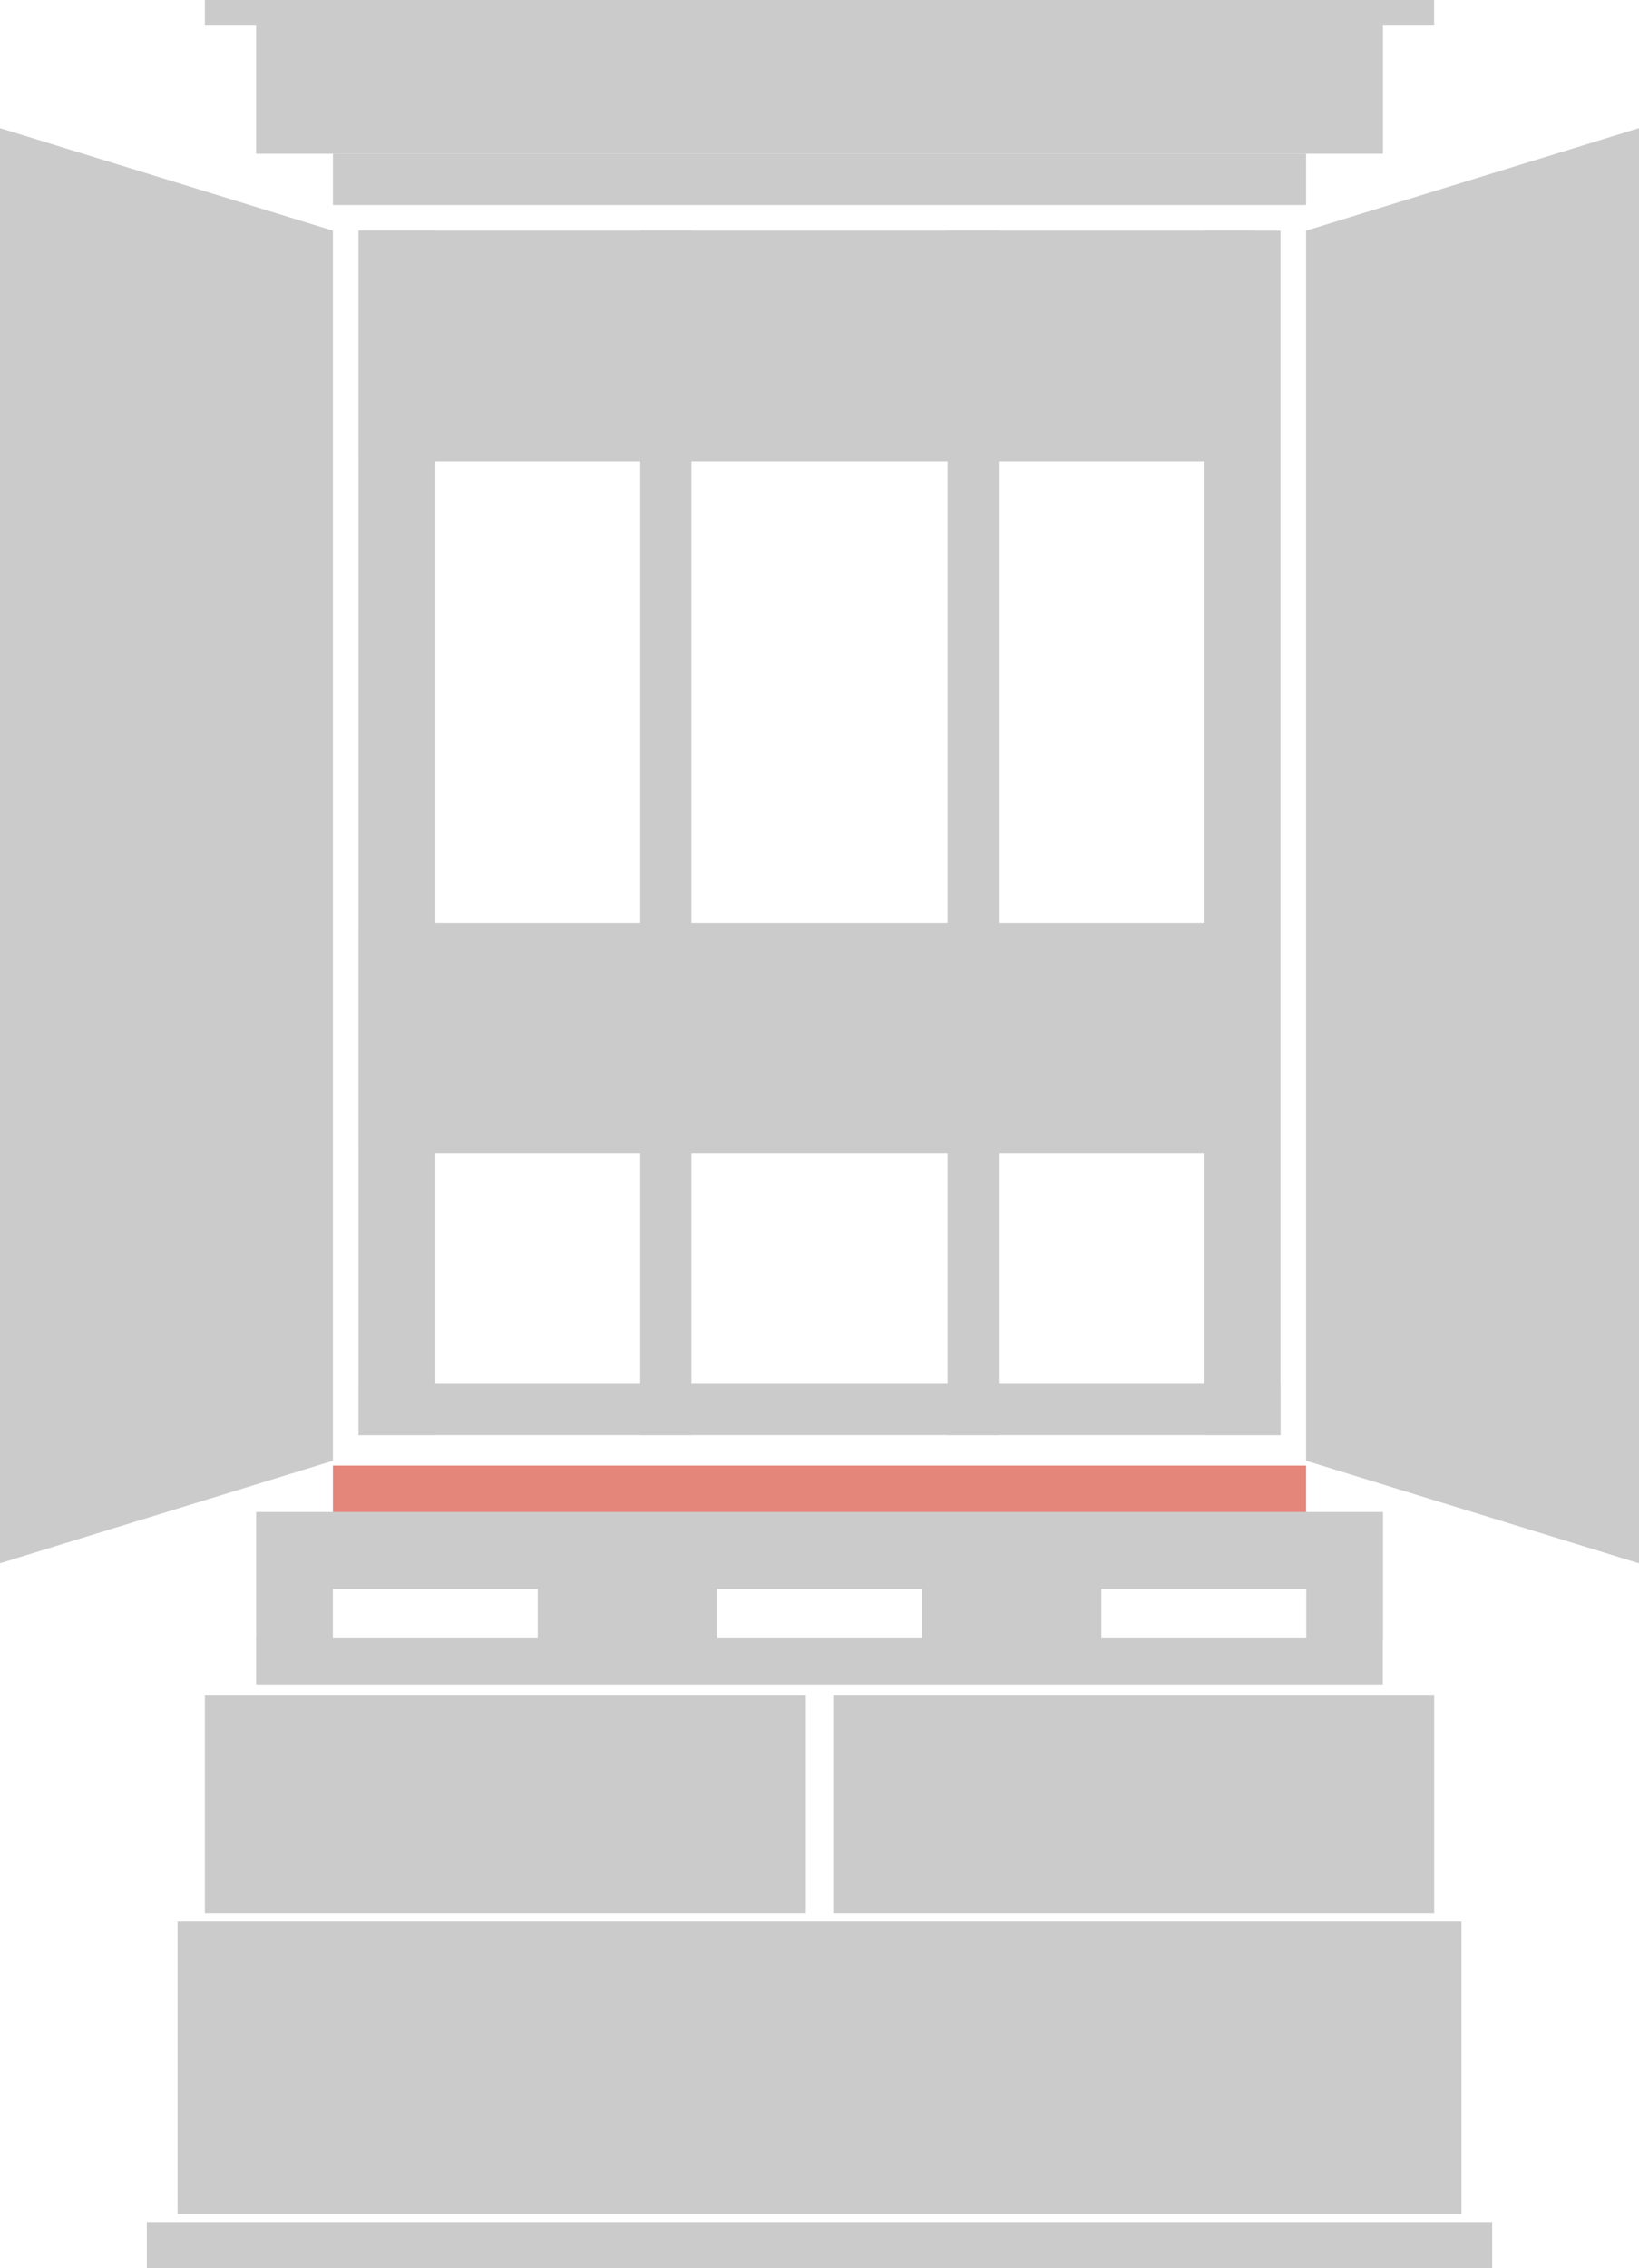 <svg xmlns="http://www.w3.org/2000/svg" width="47.001" height="65" viewBox="0 0 47.001 65">
  <g id="course-ttl-raku-d" transform="translate(-6344 12673)">
    <g id="グループ_1991" data-name="グループ 1991" transform="translate(-896 6)">
      <rect id="長方形_1810" data-name="長方形 1810" width="25.704" height="6.61" transform="translate(7250.282 -12672.391)" fill="#cbcbcb"/>
      <rect id="長方形_1813" data-name="長方形 1813" width="25.704" height="6.61" transform="translate(7250.282 -12652.561)" fill="#cbcbcb"/>
      <rect id="長方形_1808" data-name="長方形 1808" width="2.203" height="34.517" transform="translate(7250.282 -12672.391)" fill="#cbcbcb"/>
      <rect id="長方形_1812" data-name="長方形 1812" width="1.469" height="34.517" transform="translate(7258.36 -12672.391)" fill="#cbcbcb"/>
      <rect id="長方形_1809" data-name="長方形 1809" width="2.203" height="34.517" transform="translate(7274.518 -12672.391)" fill="#cbcbcb"/>
      <rect id="長方形_1811" data-name="長方形 1811" width="1.469" height="34.517" transform="translate(7267.173 -12672.391)" fill="#cbcbcb"/>
      <rect id="長方形_1827" data-name="長方形 1827" width="1.469" height="26.438" transform="translate(7276.72 -12639.342) rotate(90)" fill="#cbcbcb"/>
      <path id="パス_1070" data-name="パス 1070" d="M0-4,9.547-1.062V34.189L0,37.126Z" transform="translate(7240 -12671.328)" fill="#cbcbcb"/>
      <path id="パス_1071" data-name="パス 1071" d="M9.547-4,0-1.062V34.189l9.547,2.938Z" transform="translate(7277.454 -12671.328)" fill="#cbcbcb"/>
      <g id="グループ_1965" data-name="グループ 1965" transform="translate(7245.875 -12679)">
        <rect id="長方形_1814" data-name="長方形 1814" width="27.907" height="1.469" transform="translate(3.672 4.406)" fill="#cbcbcb"/>
        <rect id="長方形_1825" data-name="長方形 1825" width="32.314" height="3.672" transform="translate(1.469 0.734)" fill="#cbcbcb"/>
        <rect id="長方形_1826" data-name="長方形 1826" width="35.251" height="0.734" fill="#cbcbcb"/>
      </g>
      <g id="グループ_1966" data-name="グループ 1966" transform="translate(7244.211 -12637.14)">
        <rect id="長方形_1814-2" data-name="長方形 1814" width="27.907" height="1.469" transform="translate(5.336 0.14)" fill="#e5867a"/>
        <path id="中マド_2" data-name="中マド 2" d="M35.253,6.265H18.019V0H35.253V6.264Zm-18.019,0H0V0H17.235V6.264Z" transform="translate(1.664 6.708)" fill="#cbcbcb"/>
        <rect id="長方形_1877" data-name="長方形 1877" width="36.818" height="8.372" transform="translate(0.881 13.209)" fill="#cbcbcb"/>
        <rect id="長方形_1881" data-name="長方形 1881" width="38.58" height="1.322" transform="translate(0 21.818)" fill="#cbcbcb"/>
      </g>
      <g id="グループ_1995" data-name="グループ 1995" transform="translate(7244.211 -12637.14)">
        <path id="中マド_3" data-name="中マド 3" d="M-6313.976,12006.813h-5.141v-1.468h-5.876v1.468h-5.141v-1.468h-5.876v1.468h-2.2v-3.673h32.314v3.672h-2.2v-1.468h-5.876v1.468Z" transform="translate(6341.344 -12001.671)" fill="#cbcbcb"/>
        <rect id="長方形_1879" data-name="長方形 1879" width="32.31" height="1.322" transform="translate(3.133 5.089)" fill="#cbcbcb"/>
      </g>
      <g id="引き出し" transform="translate(7252.485 -12645.952)">
        <rect id="長方形_1831" data-name="長方形 1831" width="5.875" height="6.61" fill="none"/>
        <rect id="長方形_1832" data-name="長方形 1832" width="7.344" height="6.61" transform="translate(7.344)" fill="none"/>
        <rect id="長方形_1833" data-name="長方形 1833" width="5.875" height="6.61" transform="translate(16.157)" fill="none"/>
      </g>
    </g>
  </g>
</svg>
